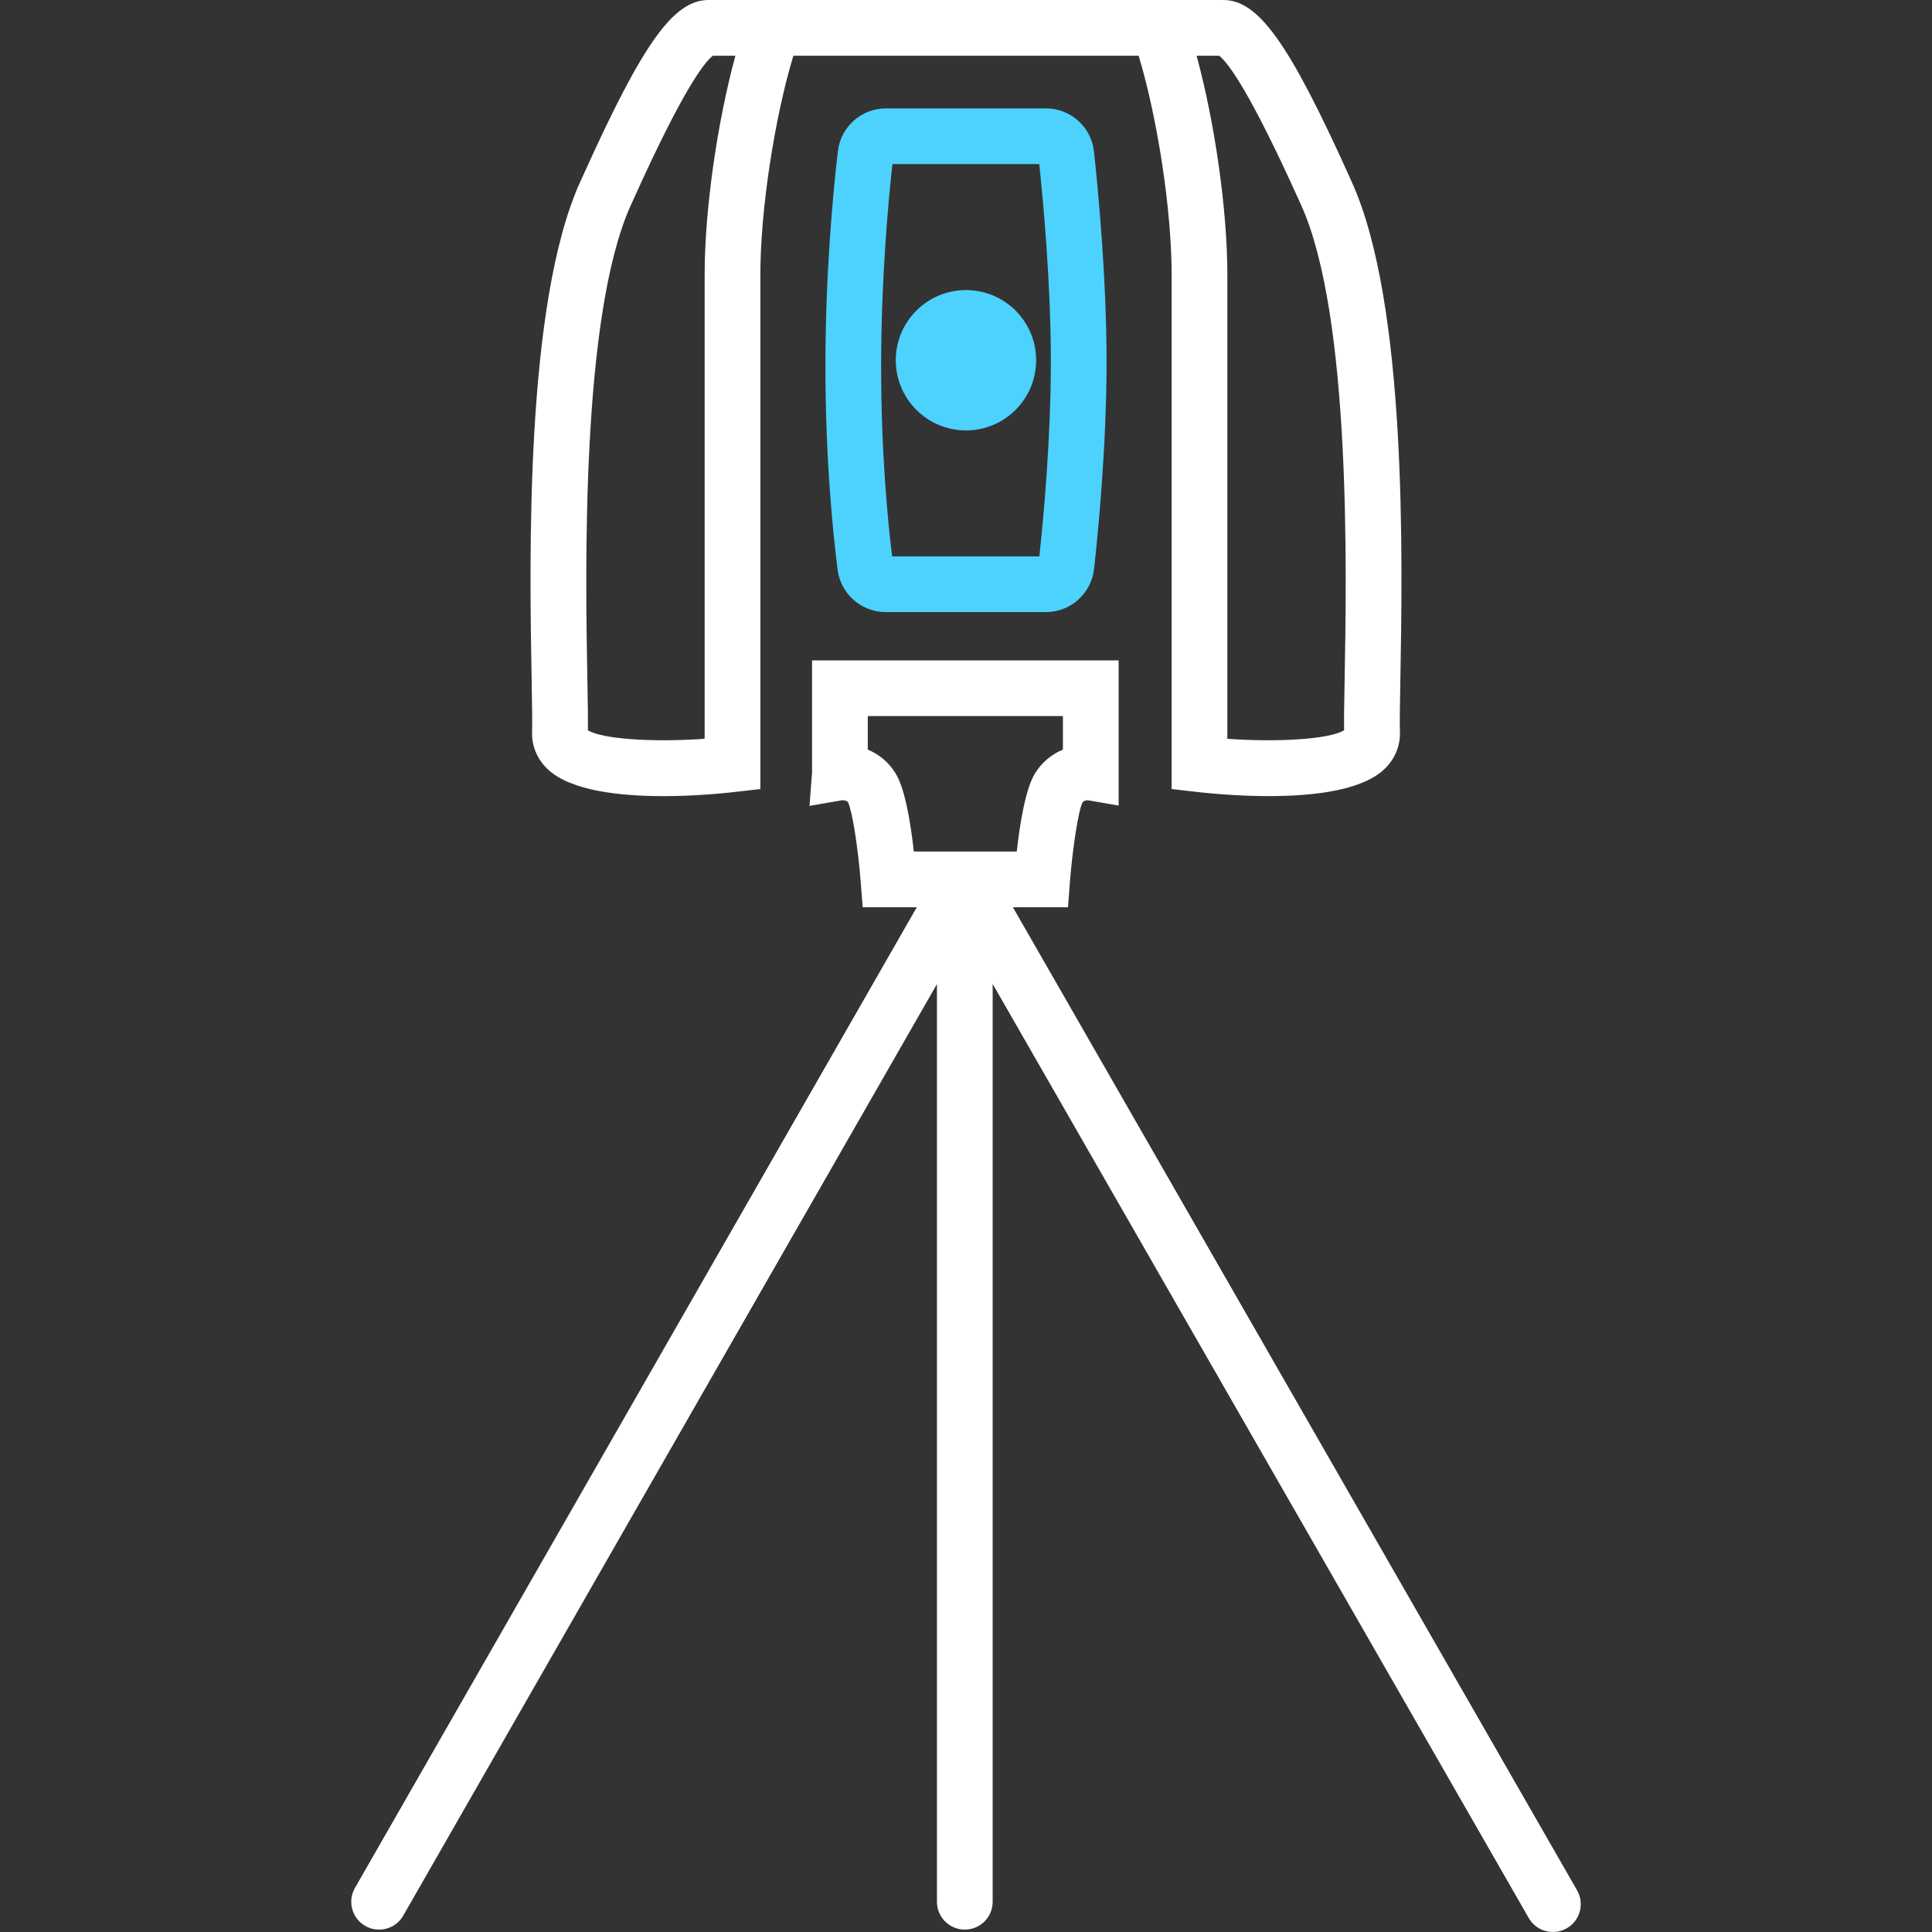 <?xml version="1.0" encoding="UTF-8"?>
<svg width="50px" height="50px" viewBox="0 0 50 50" version="1.1" xmlns="http://www.w3.org/2000/svg" xmlns:xlink="http://www.w3.org/1999/xlink">
    <rect x="0" y="0" width="50" height="50" fill="#333333" stroke="none"/>
    <title>Menu / topo</title>
    <g id="Menu-/-topo" stroke="none" stroke-width="1" fill="none" fill-rule="evenodd">
        <g id="Group-10" transform="translate(9.09, 0)">
            <path d="M14.093,9.323 C14.093,8.319 14.907,7.507 15.909,7.507 C16.913,7.507 17.725,8.319 17.725,9.323 C17.725,10.327 16.913,11.139 15.909,11.139 C14.907,11.139 14.093,10.327 14.093,9.323" id="Fill-1" fill="#4DD2FE"></path>
            <path d="M13.998,14.399 L17.808,14.399 C17.912,13.449 18.106,11.373 18.106,9.365 C18.106,7.349 17.91,5.221 17.806,4.247 L14.006,4.247 C13.906,5.153 13.714,7.173 13.714,9.493 C13.714,11.703 13.882,13.461 13.998,14.399 M17.976,15.841 L13.832,15.841 C13.204,15.841 12.668,15.371 12.588,14.747 C12.47,13.827 12.272,11.921 12.272,9.493 C12.272,7.035 12.474,4.943 12.594,3.915 C12.668,3.281 13.202,2.805 13.84,2.805 L17.976,2.805 C18.618,2.805 19.154,3.285 19.222,3.923 C19.32,4.823 19.548,7.153 19.548,9.365 C19.548,11.573 19.322,13.851 19.224,14.727 C19.152,15.361 18.616,15.841 17.976,15.841" id="Fill-3" fill="#4DD2FE"></path>
            <path d="M6.124,18.898 C6.476,19.124 7.782,19.216 9.146,19.12 L9.146,7.114 C9.146,5.43 9.472,3.168 9.942,1.442 L9.358,1.442 C9.12,1.628 8.56,2.376 7.314,5.138 L7.238,5.304 C5.94,8.17 6.06,14.806 6.112,17.638 C6.122,18.206 6.13,18.632 6.124,18.898 L6.124,18.898 Z M22.674,19.12 C24.036,19.216 25.344,19.124 25.696,18.898 C25.69,18.632 25.698,18.204 25.708,17.638 C25.76,14.804 25.88,8.17 24.582,5.304 L24.582,5.304 L24.506,5.138 C23.258,2.376 22.698,1.628 22.462,1.442 L21.878,1.442 C22.348,3.168 22.674,5.43 22.674,7.114 L22.674,19.12 Z M8.074,20.604 C6.952,20.604 5.688,20.466 5.096,19.918 C4.814,19.656 4.666,19.308 4.68,18.936 C4.688,18.726 4.68,18.258 4.67,17.664 C4.612,14.486 4.492,7.872 5.924,4.71 L6,4.544 C7.552,1.104 8.342,0 9.25,0 L22.568,0 C23.476,0 24.266,1.104 25.82,4.544 L25.894,4.71 C27.328,7.87 27.208,14.486 27.15,17.664 C27.14,18.258 27.13,18.726 27.14,18.936 C27.154,19.308 27.006,19.656 26.724,19.918 C25.716,20.852 22.754,20.594 21.87,20.494 L21.232,20.42 L21.232,7.114 C21.232,5.44 20.868,3.064 20.378,1.442 L11.442,1.442 C10.952,3.064 10.588,5.44 10.588,7.114 L10.588,20.42 L9.948,20.494 C9.584,20.536 8.864,20.604 8.074,20.604 L8.074,20.604 Z" id="Fill-5" fill="#FFFFFF"></path>
            <path d="M14.088,20.014 C13.896,19.702 13.632,19.51 13.368,19.4 L13.368,18.532 L18.418,18.532 L18.418,19.4 C18.154,19.51 17.89,19.702 17.696,20.014 C17.452,20.412 17.306,21.294 17.224,22.038 L14.56,22.038 C14.478,21.294 14.332,20.412 14.088,20.014 M31.724,48.92 L17.124,23.48 L17.882,23.48 L18.55,23.48 L18.6,22.814 C18.67,21.928 18.822,20.968 18.924,20.77 C18.962,20.71 19.062,20.71 19.062,20.71 L19.86,20.848 L19.86,17.09 L11.926,17.09 L11.926,19.992 L11.86,20.856 L12.704,20.71 C12.708,20.71 12.82,20.706 12.856,20.762 C12.962,20.968 13.116,21.928 13.184,22.814 L13.236,23.48 L14.636,23.48 L0.096,48.86 C-0.102,49.204 0.018,49.646 0.362,49.842 C0.476,49.908 0.598,49.938 0.72,49.938 C0.97,49.938 1.214,49.808 1.346,49.576 L15.158,25.468 L15.158,49.218 C15.158,49.616 15.482,49.938 15.88,49.938 C16.278,49.938 16.6,49.616 16.6,49.218 L16.6,25.464 L30.474,49.638 C30.606,49.87 30.85,50 31.1,50 C31.222,50 31.344,49.968 31.458,49.904 C31.804,49.706 31.922,49.264 31.724,48.92" id="Fill-7" fill="#FFFFFF"></path>
        </g>
    </g>
</svg>